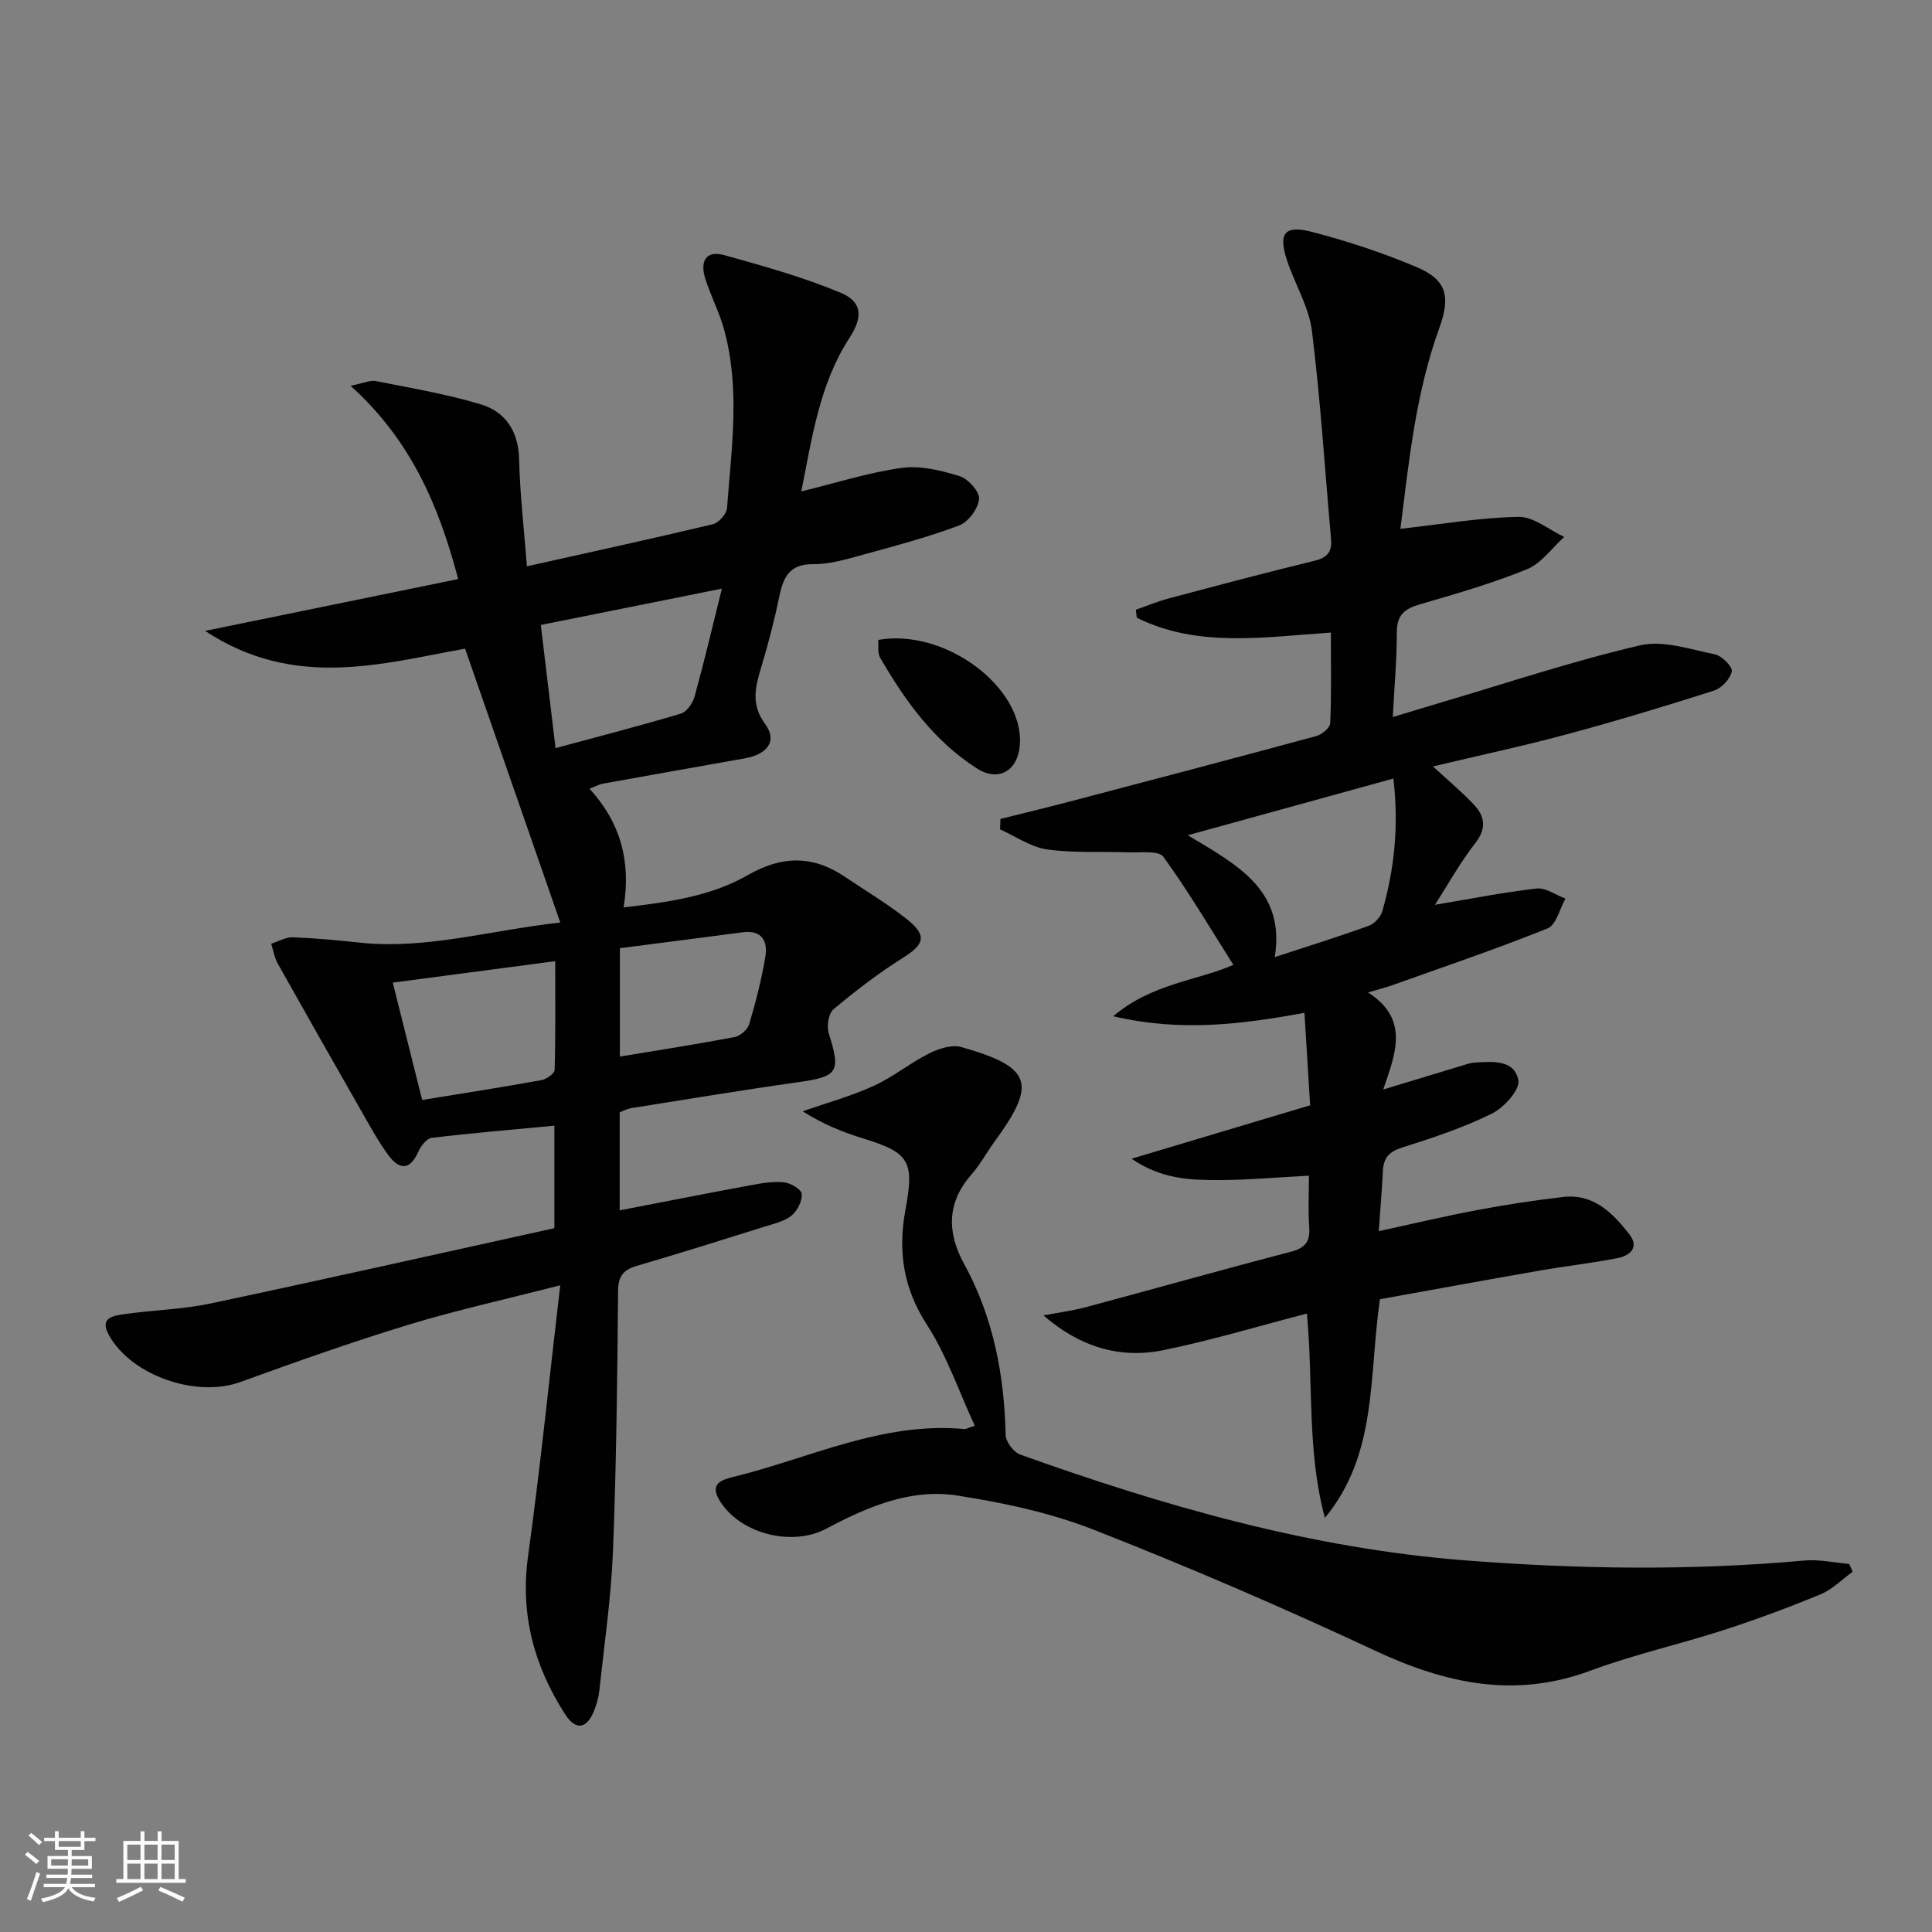 <svg enable-background="new 0 0 400 400" viewBox="0 0 400 400" xmlns="http://www.w3.org/2000/svg"><rect x="0" y="0" width="400" height="400" fill="#808080" stroke="none"/><path d="m5.17 384 .55-.58c.85.61 1.65 1.24 2.4 1.87l-.59.64c-.83-.73-1.62-1.38-2.36-1.93m1.22 9.53-.82-.34c.71-1.76 1.37-3.64 1.98-5.63.24.13.5.25.76.36-.6 1.67-1.24 3.54-1.92 5.61m-.5-13.5.57-.54c.56.44 1.31 1.06 2.26 1.87l-.64.64c-.68-.66-1.41-1.32-2.19-1.97m3.25.46h2.24v-1.36h.77v1.36h4.57v-1.36h.76v1.36h2.28v.69h-2.28v1.84h-2.64v1.26h4.18v2.64h-4.21c0 .45-.02.86-.05 1.21h4.32v.69h-4.38c-.04.34-.1.75-.19 1.22h5.15v.69h-4.82c.87 1.19 2.51 1.92 4.93 2.19-.17.31-.3.57-.37.76-2.77-.49-4.52-1.41-5.26-2.76-.56 1.26-2.3 2.23-5.24 2.9-.12-.24-.26-.48-.43-.72 2.73-.55 4.38-1.34 4.96-2.38h-4.38v-.69h4.65c.1-.38.17-.79.21-1.22h-4.32v-.69h4.4c.03-.34.05-.75.05-1.21h-4.2v-2.64h4.23v-1.26h-2.69v-1.84h-2.24zm1.46 4.46v1.29h3.45c.01-.4.02-.57.01-.53v-.32-.45h-3.46zm1.55-2.59h4.57v-1.19h-4.57zm6.11 2.59h-3.42v.77c-.01.19-.01.37-.02.53h3.44z" fill="#fbfcfa"/><path d="m32.63 379.16h.82v1.98h3.54v7.89h1.46v.78h-14.37v-.78h1.46v-7.89h3.55v-1.98h.82v1.98h2.73v-1.98zm-3.49 11.48.5.73c-1.61.82-3.28 1.63-5 2.41-.13-.27-.28-.55-.44-.82 1.75-.72 3.4-1.49 4.94-2.32m-2.78-5.55h2.73v-3.18h-2.73zm0 3.95h2.73v-3.2h-2.73zm3.54-3.95h2.73v-3.18h-2.73zm0 3.95h2.73v-3.2h-2.73zm7.89 4.68c-1.84-.92-3.51-1.7-5.02-2.32l.45-.73c1.89.8 3.57 1.55 5.04 2.23zm-1.62-11.81h-2.73v3.18h2.73zm-2.73 7.13h2.73v-3.2h-2.73z" fill="#fbfcfa"/><g fill="#010102"><path d="m116 191c-6.76-19.45-13.18-37.92-19.71-56.7-17.07 3.04-35.28 8.58-53.83-3.68 18.32-3.75 35.21-7.21 52.4-10.73-4.03-15.34-9.87-28.83-22.28-40.02 2.79-.56 4.08-1.2 5.2-.98 7.28 1.45 14.66 2.68 21.75 4.82 5.16 1.55 7.81 5.6 7.95 11.4.16 7.08.99 14.15 1.61 22.14 13.34-2.98 25.94-5.72 38.48-8.71 1.22-.29 2.86-2.12 2.95-3.34.92-12.41 2.8-24.88-.67-37.19-.99-3.5-2.7-6.78-3.81-10.25-1.09-3.4-.14-6.06 3.95-4.93 8.11 2.26 16.27 4.54 24.02 7.76 4.58 1.9 4.65 5.08 1.87 9.36-6.22 9.59-7.73 20.59-9.98 31.79 7.37-1.8 14.01-3.94 20.82-4.87 3.86-.53 8.13.53 11.95 1.71 1.77.55 4.18 3.22 4.04 4.72-.19 2-2.22 4.77-4.1 5.48-6.49 2.44-13.24 4.23-19.95 6.07-3.35.92-6.83 1.98-10.25 1.95-4.8-.04-6.19 2.49-7.02 6.5-1.04 5.03-2.33 10.03-3.82 14.95-1.23 4.08-2.11 7.65.86 11.68 2.54 3.45.53 6.24-4.29 7.09-9.79 1.74-19.58 3.47-29.37 5.24-.63.11-1.21.45-2.72 1.03 6.37 6.95 8.64 14.98 7.06 24.58 9.41-1.09 18.1-2.32 25.76-6.71 7.03-4.04 13.46-4.1 20.07.38 4.27 2.89 8.73 5.53 12.76 8.72 4.32 3.42 3.73 5.23-.78 8.06-5.04 3.17-9.8 6.82-14.36 10.65-1.04.87-1.43 3.52-.97 4.98 2.53 8.07 1.94 8.94-6.49 10.13-11.51 1.62-22.97 3.53-34.45 5.35-.79.13-1.53.55-2.35.85v20.31c9.24-1.78 18.16-3.55 27.1-5.2 2.28-.42 4.65-.84 6.92-.6 1.37.14 3.59 1.45 3.67 2.39.12 1.46-.89 3.49-2.08 4.47-1.46 1.2-3.57 1.67-5.46 2.27-8.85 2.77-17.69 5.55-26.59 8.16-2.77.81-3.87 2.08-3.89 5.17-.17 17.98-.35 35.96-1.06 53.92-.38 9.6-1.79 19.17-2.81 28.74-.16 1.46-.56 2.95-1.12 4.32-1.53 3.75-3.78 4.12-6.02.63-6.38-9.95-9.3-20.64-7.63-32.69 2.52-18.23 4.37-36.56 6.66-56.07-11.44 2.94-21.56 5.17-31.44 8.18-11.72 3.58-23.29 7.67-34.81 11.86-9.09 3.3-22.6-1.31-27.24-9.81-1.97-3.61 1.12-3.94 3.27-4.25 5.91-.86 11.96-.97 17.79-2.2 23.8-5.04 47.54-10.39 71.22-15.6 0-7.54 0-14.15 0-21.22-8.64.82-17.03 1.51-25.39 2.52-1.06.13-2.28 1.71-2.8 2.9-1.8 4.05-4.05 3.59-6.22.64-2.05-2.79-3.72-5.88-5.45-8.9-5.84-10.22-11.66-20.46-17.42-30.73-.69-1.23-.91-2.72-1.35-4.1 1.5-.47 3.01-1.39 4.49-1.33 4.64.17 9.28.61 13.9 1.11 13.75 1.44 26.84-2.56 41.46-4.17zm33.46-69.13c-13.21 2.65-25.12 5.04-37.49 7.52 1.02 8.5 1.99 16.6 3.05 25.5 9.16-2.48 17.61-4.65 25.96-7.15 1.22-.37 2.45-2.18 2.84-3.57 1.93-6.98 3.59-14.04 5.64-22.3zm-62.05 105.87c8.73-1.43 16.73-2.67 24.69-4.11 1.05-.19 2.71-1.36 2.73-2.12.21-7.37.12-14.74.12-22.51-11.6 1.53-22.37 2.95-33.63 4.44 2.09 8.32 4 15.94 6.09 24.3zm40.93-8.99c8.16-1.35 15.98-2.56 23.75-4.04 1.17-.22 2.69-1.55 3.02-2.67 1.36-4.59 2.57-9.25 3.35-13.97.53-3.2-.7-5.58-4.71-5.05-8.48 1.13-16.97 2.2-25.41 3.29z"/><path d="m270.58 271.96c-10.23 2.65-19.92 5.59-29.8 7.59-8.96 1.82-17.26-.7-24.74-7.21 2.97-.57 5.99-.96 8.91-1.74 14.1-3.78 28.15-7.75 42.28-11.43 3.02-.79 4.05-2.12 3.83-5.15-.25-3.45-.06-6.93-.06-10.61-6.5.34-12.58.9-18.65.91-5.86 0-11.82-.14-18.07-4.42 12.91-3.86 24.72-7.4 36.97-11.06-.39-6.39-.77-12.48-1.18-19.14-13.14 2.4-25.67 3.97-39.59.7 8.01-6.79 17.27-7.33 24.88-10.63-4.75-7.49-9.27-15.19-14.5-22.38-.99-1.36-4.78-.82-7.29-.92-5.61-.22-11.29.18-16.8-.61-3.37-.48-6.49-2.71-9.72-4.15.03-.72.05-1.44.08-2.16 4.82-1.2 9.64-2.36 14.44-3.62 17-4.47 34.01-8.94 50.97-13.54 1.16-.31 2.83-1.72 2.87-2.68.26-6.11.13-12.24.13-18.74-13.97.93-27.54 3.19-40.18-3.08-.07-.55-.13-1.1-.2-1.65 2.23-.78 4.42-1.7 6.7-2.31 10.1-2.69 20.19-5.38 30.34-7.84 2.66-.65 3.61-1.9 3.38-4.48-1.28-14.37-2.18-28.79-3.96-43.11-.62-4.97-3.51-9.63-5.13-14.51-1.89-5.7-.59-7.47 5.21-5.96 7.37 1.92 14.67 4.33 21.67 7.3 6.23 2.65 6.95 6.14 4.62 12.59-4.95 13.68-6.33 28.03-8.05 41.57 8.4-.94 16.41-2.33 24.45-2.48 3.13-.06 6.31 2.69 9.46 4.16-2.54 2.29-4.72 5.47-7.7 6.68-7.19 2.93-14.71 5.1-22.18 7.27-3.14.91-4.77 2.19-4.77 5.73 0 5.62-.51 11.24-.84 17.61 3.64-1.1 6.88-2.1 10.14-3.06 13.66-4.03 27.21-8.57 41.06-11.79 4.78-1.11 10.37.83 15.49 1.87 1.44.29 3.69 2.57 3.5 3.52-.31 1.55-2.1 3.47-3.67 3.98-10.1 3.23-20.25 6.29-30.49 9.05-8.76 2.37-17.65 4.26-27.71 6.65 3.28 3.03 6.06 5.33 8.51 7.95 2.28 2.43 2.6 4.94.23 7.96-3.04 3.88-5.45 8.26-8.34 12.74 7.45-1.24 14.23-2.6 21.07-3.37 1.89-.21 3.97 1.35 5.97 2.09-1.21 2.12-1.93 5.45-3.7 6.16-10.6 4.27-21.44 7.93-32.2 11.78-1.24.44-2.52.76-4.98 1.49 8.69 5.56 5.63 12.75 3.14 20.09 6.14-1.86 11.29-3.43 16.44-4.98.79-.24 1.6-.54 2.41-.59 3.69-.21 8.31-.71 9.13 3.66.37 1.96-2.99 5.68-5.49 6.91-5.92 2.91-12.27 5.03-18.59 7.02-2.7.85-3.82 2.14-3.96 4.79-.2 3.95-.54 7.9-.86 12.52 7.05-1.53 13.73-3.12 20.48-4.39 5.86-1.1 11.78-2.01 17.7-2.69 6.28-.72 10.25 3.3 13.68 7.7 2.16 2.77.13 4.46-2.44 4.96-5.37 1.05-10.82 1.66-16.21 2.6-11.07 1.93-22.13 3.96-32.97 5.91-2.32 15.85-.44 32.06-11.39 45.26-3.74-13.75-2.38-27.82-3.73-42.29zm-24.67-99.03c10.47 6.24 20.22 11.42 18.02 25.23 6.92-2.27 13.24-4.24 19.47-6.49 1.16-.42 2.44-1.81 2.79-3 2.48-8.67 3.45-17.51 2.3-27.48-14.02 3.86-27.65 7.62-42.58 11.74z"/><path d="m201.82 295.19c-3.3-7.12-5.81-14.59-9.96-21-4.91-7.59-5.96-15.32-4.39-23.76 1.87-10.04.81-11.79-8.8-14.74-4.23-1.3-8.35-2.97-12.49-5.61 4.9-1.71 9.95-3.1 14.66-5.24 4.02-1.82 7.53-4.73 11.49-6.72 1.99-1 4.73-1.9 6.7-1.34 14.59 4.14 15.7 7.51 6.95 19.48-1.67 2.28-3.02 4.82-4.87 6.93-5.14 5.84-5.02 12.08-1.51 18.47 6.07 11.07 8.32 22.98 8.61 35.45.03 1.41 1.66 3.56 3.03 4.05 29.89 10.7 60.24 19.42 92.12 21.9 23.41 1.82 46.79 2.16 70.2.03 3.05-.28 6.2.45 9.3.71.24.54.48 1.07.72 1.61-2.19 1.58-4.18 3.64-6.6 4.65-6.59 2.73-13.3 5.22-20.09 7.42-9.15 2.96-18.6 5.07-27.6 8.41-15.72 5.85-30.06 2.66-44.67-4.17-19.09-8.93-38.48-17.28-58.1-24.98-9.01-3.54-18.76-5.62-28.36-7.11-9.68-1.5-18.65 2.39-27.09 6.87-7.17 3.81-18.06 1.03-22.19-6.01-1.96-3.34.6-4.13 2.9-4.7 15.86-3.88 30.94-11.51 47.93-9.92.29.01.61-.2 2.11-.68z"/><path d="m181.81 132.49c13.83-2.46 30.12 9.76 29.35 21.62-.35 5.4-4.35 7.88-8.88 5-8.87-5.65-14.87-13.99-20.06-22.94-.57-.99-.29-2.47-.41-3.68z"/></g></svg>